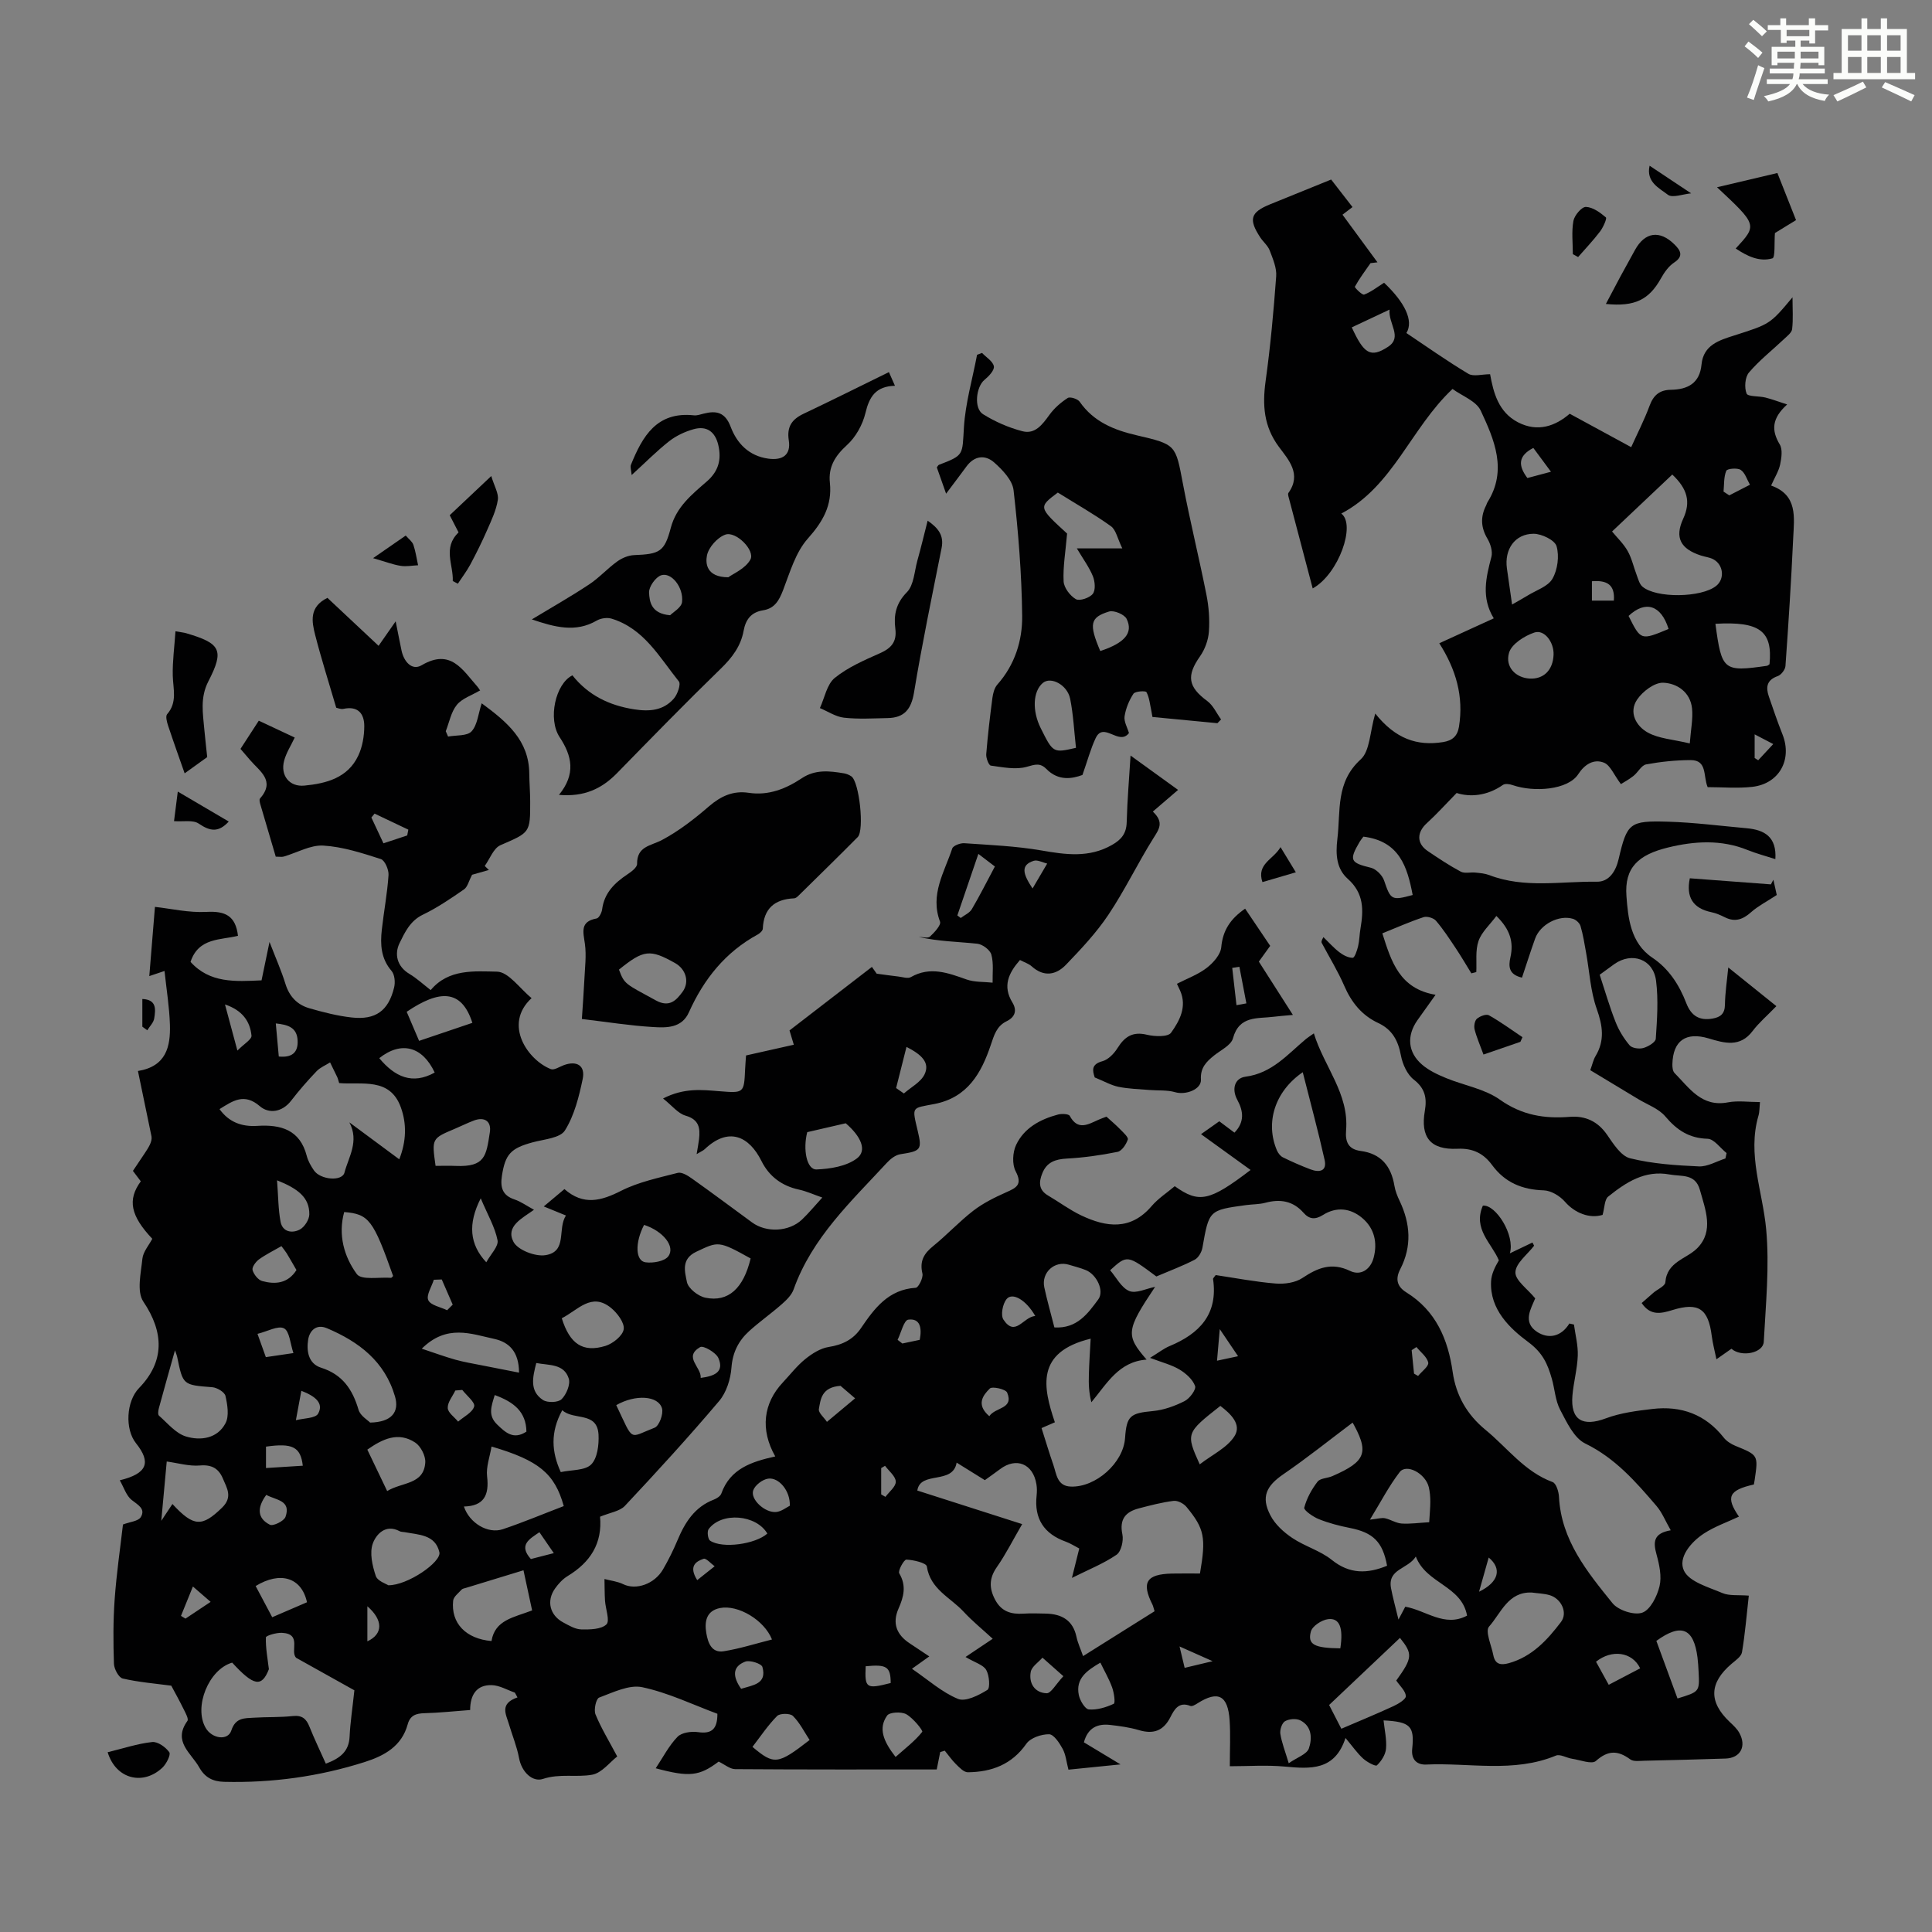 <svg enable-background="new 0 0 400 400" viewBox="0 0 400 400" xmlns="http://www.w3.org/2000/svg"><rect x="0" y="0" width="400" height="400" fill="#808080" stroke="none"/><path d="m361.2 9.6.8-1c.9.7 1.9 1.4 2.9 2.3l-.9 1.1c-1-1-2-1.8-2.8-2.4zm.5 10.6c.9-2.1 1.6-4.3 2.3-6.7.4.2.8.4 1.3.6-.7 2.1-1.5 4.3-2.2 6.6zm.4-15.2.9-.9c1 .8 2 1.6 2.8 2.4l-1 1c-.9-.9-1.8-1.7-2.7-2.5zm12.5-1.2h1.2v1.4h2.7v1.1h-2.7v2.7h-1.2v-.6h-1.8v1.3h4.9v3.8h-1.2v-.5h-3.7c0 .4-.1.9-.1 1.2h5.1v1h-5.2c0 .5-.1.9-.2 1.2h6v1h-5.2c1.1 1.3 2.9 2 5.5 2.2-.4.4-.7.8-.9 1.3-2.9-.5-4.8-1.6-5.7-3.5h-.1c-.8 1.7-2.7 2.9-5.9 3.6-.2-.4-.6-.8-.9-1.1 2.8-.6 4.6-1.4 5.4-2.5h-4.8v-1h5.3c.1-.3.2-.7.2-1.2h-4.9v-1h5c0-.4 0-.8.1-1.2h-3.5v.5h-1.2v-3.8h4.9v-1.3h-1.8v.5h-1.2v-2.7h-2.7v-1h2.6v-1.4h1.2v1.4h4.7v-1.4zm-6.6 8.3h3.6c0-.4 0-.9 0-1.4h-3.6zm1.9-4.6h4.7v-1.3h-4.7zm6.6 3.2h-3.7v1.4h3.7z" fill="#fbfcfa"/><path d="m385.3 3.8h1.3v2.2h2.8v-2.2h1.3v2.2h4.1v9.1h1.7v1.3h-16.9v-1.3h1.7v-9.1h4.1v-2.2zm.4 13.1.7 1.2c-1.8.9-3.8 1.9-6 2.9-.2-.4-.5-.8-.8-1.3 2.3-1 4.3-1.9 6.1-2.8zm-3.1-6.4h2.8v-3.2h-2.8zm0 4.6h2.8v-3.3h-2.8zm4-4.6h2.8v-3.2h-2.8zm0 4.6h2.8v-3.3h-2.8zm3.7 1.9c2.1.9 4.1 1.8 6.1 2.7l-.7 1.3c-2.2-1.1-4.2-2-6.1-2.9zm3.2-9.7h-2.8v3.2h2.8zm-2.8 7.8h2.8v-3.3h-2.8z" fill="#fbfcfa"/><g fill="#010102"><path d="m160.51 301.54c-3.15-5.55-2.48-11.01 1.56-15.31 1.53-1.63 2.92-3.45 4.64-4.84 1.4-1.13 3.13-2.24 4.85-2.51 2.86-.45 5.08-1.53 6.7-3.91 2.79-4.1 5.68-8 11.34-8.35.55-.03 1.58-2.07 1.38-2.94-.62-2.59.31-4.15 2.24-5.71 2.87-2.32 5.39-5.07 8.31-7.32 2.03-1.56 4.41-2.74 6.77-3.79 2.12-.94 3.45-1.57 1.98-4.36-.76-1.44-.63-3.93.1-5.47 1.67-3.52 5-5.3 8.68-6.28.76-.2 2.19-.14 2.42.28 1.68 3.12 3.8 1.76 5.94.81.51-.23 1.04-.41 1.66-.65.95.87 1.96 1.71 2.87 2.65.63.64 1.71 1.62 1.55 2.09-.34 1.01-1.24 2.37-2.12 2.55-3.46.7-6.99 1.2-10.51 1.39-2.38.13-4.14.74-5.06 3.02-.74 1.82-.82 3.46 1.18 4.63 2.3 1.35 4.47 2.98 6.87 4.12 5.19 2.46 10.22 3.15 14.56-1.92 1.36-1.59 3.2-2.78 4.8-4.13 5.03 3.59 7.19 3.13 15.7-3.36-3.26-2.35-6.48-4.68-10.26-7.41 1.82-1.29 2.77-1.96 3.78-2.67 1.12.84 2.09 1.56 3.14 2.35 2.11-2.17 1.88-4.43.6-6.77-1.23-2.26-.55-4.51 1.68-4.81 5.51-.72 8.73-4.64 12.54-7.82.34-.28.72-.52 1.62-1.15 2.12 6.92 7.32 12.48 6.67 20.11-.2 2.41.52 3.9 3.01 4.23 4.25.56 6.32 3.16 7 7.21.18 1.09.61 2.16 1.09 3.16 2.22 4.69 2.55 9.38.12 14.1-1.04 2.01-.72 3.59 1.27 4.82 6.1 3.79 8.61 9.67 9.58 16.47.69 4.85 2.95 8.82 6.77 11.96 4.55 3.72 8.09 8.69 13.93 10.84.73.27 1.26 1.98 1.31 3.06.46 8.97 5.84 15.53 11.08 22.01 1.19 1.48 4.51 2.56 6.18 1.96s3.06-3.4 3.56-5.48c.48-2.03-.04-4.44-.62-6.55-.69-2.52-.73-4.39 2.94-5.02-1.1-1.91-1.79-3.69-2.96-5.05-4.28-5-8.55-9.9-14.75-12.92-2.33-1.14-3.83-4.41-5.19-6.99-1.01-1.92-1.11-4.31-1.73-6.45-.86-2.98-1.83-5.31-4.87-7.56-3.75-2.78-8-6.72-7.7-12.57.07-1.48.77-2.92 1.61-4.35-1.47-3.54-5.42-6.47-3.31-11.32 2.64-.31 6.71 6.1 5.59 9.87 1.79-.85 3.24-1.55 4.68-2.24.11.22.23.44.34.66-1.39 1.83-3.81 3.62-3.87 5.5-.06 1.67 2.49 3.43 4.1 5.4-.82 2.05-2.72 4.92.4 6.95 2.27 1.47 4.92 1.09 6.67-1.74.32.07.64.14.95.21.29 2.15.87 4.31.79 6.45-.1 2.78-.88 5.52-1.11 8.3-.41 5.03 2.13 6.47 6.91 4.68 3.04-1.14 6.4-1.57 9.66-1.95 5.93-.7 10.96 1.1 14.76 5.93.59.75 1.53 1.34 2.43 1.71 4.71 1.93 4.73 1.9 3.98 7.02-.05.33-.12.66-.17.98-5.22 1.17-5.87 2.6-3.09 6.65-2.44 1.15-5.04 2.05-7.27 3.51-2.71 1.78-5.42 5.02-4.1 7.71 1.13 2.3 5.07 3.38 7.93 4.6 1.45.62 3.28.36 5.48.54-.46 4.07-.77 7.92-1.41 11.72-.15.89-1.32 1.68-2.13 2.37-4.67 3.96-4.81 7.9-.4 12.07.73.69 1.51 1.4 1.98 2.26 1.54 2.79.22 5.21-2.86 5.31-5.59.18-11.18.33-16.77.45-1 .02-2.26.22-2.95-.28-2.56-1.88-4.59-1.93-7.12.33-.85.75-3.25-.21-4.93-.46-1.14-.17-2.48-1.02-3.35-.65-8.77 3.63-17.92 1.44-26.88 1.85-1.78.08-3.11-.93-2.87-3.23.5-4.74-.38-5.62-5.93-5.91.21 2 .68 3.97.51 5.87-.11 1.23-.97 2.57-1.89 3.44-.28.26-2.05-.68-2.84-1.4-1.21-1.1-2.17-2.49-3.66-4.27-2.21 6.8-7.26 6.41-12.58 5.92-3.75-.35-7.55-.07-11.37-.07 0-3.55.16-6.54-.04-9.5-.35-5.2-2.4-6.22-6.64-3.53-.45.29-1.13.69-1.5.54-2.39-.95-3.33.77-4.11 2.31-1.45 2.87-3.53 3.6-6.54 2.7-1.92-.57-3.94-.84-5.94-1.07-2.61-.3-4.62.56-5.44 3.6 2.21 1.33 4.47 2.7 7.58 4.57-4.11.41-7.32.74-10.78 1.09-.42-1.59-.54-3.09-1.2-4.31s-1.84-3.01-2.81-3.02c-1.6-.02-3.84.74-4.7 1.96-3.02 4.32-7.2 5.85-12.11 5.91-.82.01-1.74-.96-2.44-1.65-.87-.85-1.57-1.88-2.35-2.82-.31.1-.63.19-.94.29-.23 1.15-.46 2.3-.72 3.6-13.76 0-27.75.03-41.73-.07-1.09-.01-2.18-.97-3.42-1.56-3.98 3-6.04 3.27-13.03 1.38 1.52-2.28 2.73-4.68 4.52-6.52.87-.89 2.88-1.16 4.26-.96 2.87.42 3.99-.69 3.99-3.8-5.07-1.88-10.17-4.36-15.55-5.5-2.73-.58-6.05 1.08-8.94 2.15-.63.23-1.14 2.52-.75 3.47 1.17 2.86 2.81 5.52 4.5 8.72-1.54 1.18-3.2 3.43-5.21 3.78-3.29.59-6.67-.29-10.18.87-2.13.7-4.4-1.4-4.94-4.34-.45-2.4-1.41-4.7-2.11-7.06-.6-2.02-1.96-4.19 1.79-5.48-.18-.33-.36-.66-.54-.99-1.6-.55-3.18-1.51-4.79-1.55-3.09-.09-4.47 1.96-4.47 5.15-3.26.24-6.35.58-9.45.66-1.77.04-2.98.46-3.48 2.3-1.24 4.55-4.85 6.52-8.91 7.81-9.46 3.01-19.16 4.34-29.09 4.1-2.35-.06-3.99-.9-5.16-2.99-1.68-3-5.53-5.34-2.45-9.62.3-.41-.38-1.63-.76-2.4-.88-1.79-1.85-3.53-2.58-4.9-3.4-.45-6.78-.72-10.05-1.48-.83-.19-1.78-1.97-1.82-3.05-.15-4.45-.17-8.92.15-13.36.38-5.33 1.16-10.64 1.72-15.48 1.43-.55 3.17-.67 3.69-1.53 1.04-1.73-.59-2.52-1.89-3.55-1.11-.88-1.6-2.56-2.46-4.07 5.72-1.39 6.53-3.7 3.36-7.67-2.34-2.93-2.02-8.7.62-11.42 5.33-5.49 5.19-11.54.9-17.9-1.41-2.09-.5-5.9-.2-8.88.15-1.44 1.34-2.78 2.05-4.13-4.51-4.78-5.18-8.08-2.38-11.9-.51-.67-1.03-1.37-1.63-2.16.82-1.23 1.62-2.42 2.42-3.61.8-1.21 1.6-2.42 1.43-3.51-.92-4.44-1.84-8.89-2.81-13.56 5.88-.96 6.75-5.08 6.62-9.57-.11-3.65-.71-7.29-1.12-11.14-1.32.44-2.14.72-3.15 1.06.43-5.21.83-10.13 1.17-14.33 3.3.36 7.02 1.24 10.69 1.04 3.77-.2 6.01.72 6.5 4.95-3.55.9-8.17.34-9.82 5.4 3.99 4.43 9.23 4.07 14.7 3.82.51-2.44 1-4.81 1.65-7.95 1.29 3.35 2.46 5.97 3.3 8.69.8 2.6 2.44 4.31 4.92 5.03 2.88.83 5.83 1.59 8.8 1.92 4.95.55 7.61-1.39 8.78-6.22.26-1.06.12-2.66-.53-3.42-2.21-2.56-2.36-5.48-2.02-8.53.42-3.78 1.14-7.53 1.39-11.32.07-1.11-.76-3.04-1.59-3.31-3.88-1.24-7.88-2.55-11.9-2.79-2.67-.16-5.45 1.47-8.19 2.27-.41.12-.88.02-1.67.02-1.05-3.54-2.12-7.15-3.17-10.76-.12-.41-.29-1.04-.09-1.27 3.27-3.72-.11-5.67-2.08-8-.57-.68-1.16-1.35-1.96-2.28 1.19-1.83 2.38-3.67 3.79-5.84 2.54 1.19 5.01 2.35 7.44 3.49-.79 1.68-1.76 3.16-2.19 4.78-.82 3.04 1.06 5.48 4.21 5.17 4.53-.44 8.98-1.6 11.14-6.21.86-1.83 1.23-4.03 1.24-6.07.01-2.57-1.26-4.26-4.3-3.61-.59.13-1.28-.2-1.51-.24-1.52-5.2-3.08-10.07-4.35-15.03-.72-2.81-1.29-5.83 2.53-7.71 3.38 3.17 6.91 6.48 10.59 9.93 1.3-1.87 2.23-3.19 3.54-5.07.48 2.41.83 4.22 1.21 6.03.48 2.3 2.14 4.25 4.17 3.06 6.04-3.55 8.48.99 11.55 4.44.22.25.39.54.57.82.05.08.03.21 0-.06-1.75 1.03-3.74 1.66-4.84 3.01-1.19 1.46-1.56 3.6-2.29 5.45.16.37.32.74.48 1.11 1.67-.32 3.94-.08 4.86-1.08 1.22-1.33 1.38-3.62 2.1-5.81 5.25 3.87 9.8 7.67 9.85 14.57.02 1.9.18 3.8.19 5.7.02 6.62-.06 6.45-6.16 9.11-1.44.63-2.19 2.82-3.25 4.3.29.28.57.55.86.83-1.36.39-2.72.77-3.48.99-.69 1.31-.94 2.52-1.66 3.02-2.75 1.9-5.54 3.81-8.54 5.25-2.64 1.27-3.75 3.7-4.82 5.89-1.08 2.21-.58 4.8 2.05 6.37 1.52.91 2.84 2.14 4.4 3.35 3.7-4.44 9.07-3.9 13.72-3.82 2.4.04 4.75 3.52 7.17 5.48-5.96 5.48-.71 12.87 3.99 14.7.68.26 1.77-.48 2.65-.81 2.7-1.01 4.52.06 3.94 2.85-.77 3.68-1.73 7.55-3.68 10.66-1 1.59-4.32 1.82-6.65 2.45-4.57 1.23-5.7 2.47-6.39 6.92-.37 2.41.07 4.07 2.62 4.92 1.34.45 2.53 1.33 4.02 2.13-2.46 1.77-5.95 3.44-4.24 6.66.9 1.68 4.5 3.07 6.6 2.74 4.64-.72 2.42-5.46 4.26-8.21-1.76-.72-2.97-1.22-4.6-1.88 1.53-1.29 2.86-2.4 4.28-3.59 3.91 3.43 7.57 2.47 11.72.36 3.61-1.83 7.75-2.69 11.73-3.72.83-.22 2.09.56 2.94 1.17 4.2 2.98 8.32 6.06 12.47 9.1 2.95 2.16 7.64 1.94 10.32-.6 1.37-1.3 2.57-2.77 4.21-4.56-1.83-.64-3.31-1.32-4.85-1.65-3.54-.76-6.18-2.76-7.74-5.9-2.57-5.18-6.83-7.15-11.76-2.46-.31.29-.74.46-1.67 1.02.22-1.35.4-2.23.5-3.11.26-2.29.01-4.05-2.8-4.86-1.56-.45-2.78-2.07-4.65-3.55 4.35-2.23 8-1.8 11.61-1.51 5.16.41 5.15.43 5.38-4.58.04-.89.12-1.77.19-2.82 3.29-.74 6.54-1.47 9.89-2.22-.39-1.31-.74-2.45-.89-2.96 5.77-4.45 11.22-8.65 17.06-13.15.36.51.87 1.23.99 1.4 1.86.25 3.17.44 4.49.59.87.1 1.95.48 2.58.12 4-2.28 7.7-.87 11.54.49 1.67.59 3.59.46 5.39.66-.04-1.95.24-3.98-.26-5.81-.27-.97-1.82-2.13-2.89-2.25-4.03-.43-8.1-.47-12.14-1.41.79 0 1.89.33 2.32-.07.92-.85 2.35-2.4 2.08-3.1-2.12-5.61.92-10.25 2.53-15.14.2-.59 1.67-1.15 2.51-1.09 5.32.37 10.68.59 15.91 1.49 5.07.88 9.9 1.58 14.65-1.13 1.92-1.09 2.99-2.35 3.05-4.7.12-4.66.53-9.32.8-13.81 3.34 2.41 6.5 4.69 9.84 7.11-1.68 1.45-3.35 2.87-5.23 4.49 2.39 2.24 1.27 3.67.12 5.51-3.26 5.2-5.92 10.78-9.33 15.87-2.5 3.74-5.65 7.08-8.78 10.34-2.04 2.12-4.58 2.58-7.09.32-.64-.57-1.55-.85-2.43-1.31-2.36 2.7-3.64 5.4-1.56 8.8.99 1.62.57 3.01-1.19 3.87-2.1 1.03-2.59 2.86-3.31 4.98-1.93 5.71-4.74 10.8-11.6 12.15-4.81.94-4.73.39-3.49 5.65.91 3.84.63 4.11-3.61 4.76-1 .15-2.04.96-2.77 1.75-7.41 8.02-15.52 15.53-19.33 26.24-.42 1.17-1.47 2.2-2.45 3.06-2.18 1.92-4.57 3.6-6.73 5.55-2.21 2-3.45 4.4-3.69 7.58-.18 2.39-1.04 5.14-2.56 6.93-6.28 7.42-12.85 14.6-19.5 21.69-1.06 1.13-3.06 1.38-5.25 2.29.32-.49.08-.3.1-.12.53 5.63-2.03 9.53-6.71 12.37-1.02.62-1.91 1.59-2.61 2.58-1.82 2.57-1.08 5.54 1.72 7.03 1.17.62 2.45 1.4 3.7 1.43 1.79.04 4.12.01 5.22-1.03.77-.73-.18-3.22-.29-4.92-.09-1.49-.08-2.98-.11-4.48 1.3.34 2.69.49 3.88 1.07 2.63 1.28 6.46.01 8.25-3.08 1.12-1.93 2.12-3.95 2.98-6 1.55-3.71 3.56-6.92 7.55-8.44.59-.23 1.33-.7 1.53-1.24 1.83-5.16 6.26-6.6 11.17-7.69zm65.3-24.38c-11.43 2.77-9.87 10.04-7.41 17.31-1.47.64-2.44 1.06-2.76 1.2.87 2.73 1.6 5.18 2.44 7.6.66 1.91.76 4.39 3.59 4.51 5.2.21 10.92-4.92 11.26-10.04.32-4.63 1.08-5.16 5.8-5.6 2.23-.21 4.51-1.04 6.53-2.06 1.05-.53 2.43-2.39 2.17-3.12-.49-1.36-1.89-2.61-3.22-3.41-1.64-.98-3.58-1.46-6.11-2.42 1.81-1.1 2.85-1.94 4.03-2.43 6.22-2.58 10.09-6.61 9.02-13.9-.02-.16.23-.36.55-.81 4.03.6 8.2 1.41 12.4 1.75 1.83.15 4.07-.16 5.54-1.14 3.18-2.12 6.05-3.31 9.88-1.47 2.22 1.07 4.23-.31 4.87-2.71.84-3.13.18-6.11-2.36-8.25-2.43-2.05-5.34-2.37-8.09-.64-1.66 1.04-2.87.92-4.07-.45-2.18-2.46-4.83-2.88-7.89-2.06-1.28.34-2.66.3-3.99.48-7.71 1.05-7.67 1.06-9.04 8.82-.16.92-.83 2.09-1.6 2.49-2.46 1.28-5.09 2.25-7.94 3.47-6.02-4.49-6.04-4.5-9.57-1.29 1.28 1.48 2.32 3.62 3.96 4.3 1.41.58 3.51-.5 5.35-.86-6.01 8.99-6.14 10.01-1.76 15.06-5.75.42-8.17 4.9-11.43 8.83-.53-2.02-.58-3.87-.52-5.71.06-2.42.23-4.85.37-7.45zm-2.36 43.44c-1.02-.53-1.86-1.08-2.78-1.41-4.52-1.62-6.58-4.75-6.05-9.55.08-.77.09-1.58-.04-2.34-.69-4.25-4.17-5.67-7.54-3.12-1.05.79-2.13 1.54-3.14 2.27-2.01-1.25-3.8-2.36-5.84-3.63-.77 4.65-7.52 1.63-8.14 5.78 7.47 2.39 14.46 4.63 21.71 6.95-1.94 3.33-3.39 6.24-5.23 8.88-1.61 2.3-1.65 4.34-.38 6.76 1.31 2.48 3.32 3.06 5.85 2.9 1.56-.1 3.13-.05 4.69-.01 3.24.08 5.57 1.35 6.31 4.8.27 1.28.85 2.5 1.37 4 5.12-3.21 9.99-6.27 14.8-9.29-.23-.74-.29-1.07-.43-1.36-2.33-4.61-1.27-6.32 4.02-6.44 1.97-.04 3.94-.01 5.81-.01 1.28-7.45.94-9.27-2.8-13.8-.58-.7-1.81-1.34-2.65-1.24-2.43.3-4.82.93-7.19 1.55-2.77.72-4.08 2.25-3.42 5.41.27 1.31-.26 3.55-1.22 4.2-2.69 1.84-5.8 3.07-9.23 4.79.58-2.28 1-3.99 1.52-6.09zm-155.99 44.55c2.95-1.11 4.78-2.51 4.92-5.6.14-2.95.6-5.9.99-9.59-3.62-2.02-7.83-4.37-12.04-6.72-1.38-1.32 1.29-4.97-2.95-5.18-1.15-.06-3.32.58-3.33.95-.07 2.19.36 4.39.62 6.58-1.48 3.78-3.11 3.54-7.6-1.36-4.85 1.39-8.01 9.16-5.49 13.51 1.3 2.25 4.6 2.72 5.31.55.88-2.72 2.75-2.54 4.69-2.66 2.68-.17 5.37-.05 8.03-.34 1.93-.21 2.82.56 3.47 2.23.99 2.47 2.15 4.88 3.38 7.63zm15.2-125.13c1.47-3.7 1.58-7.35.31-10.81-2.28-6.21-8.09-4.57-12.75-4.97-.2-.63-.26-.95-.4-1.24-.48-1.02-.99-2.03-1.48-3.04-.94.6-2.05 1.04-2.8 1.83-1.85 1.94-3.62 3.96-5.25 6.08-1.88 2.45-4.64 2.76-6.49 1.16-3.24-2.79-5.56-1.13-8.35.6 1.96 2.73 4.63 3.68 7.84 3.47 4.85-.31 8.82.79 10.22 6.22.27 1.06.86 2.08 1.48 2.99 1.33 1.96 5.83 2.36 6.33.46.83-3.19 3.1-6.47 1.01-10.4 3.34 2.47 6.67 4.93 10.33 7.65zm122.87 99.27c-2.16-1.99-4.24-3.67-6.04-5.62-2.71-2.93-6.89-4.62-7.6-9.36-.11-.72-2.74-1.35-4.23-1.41-.5-.02-1.79 2.32-1.48 2.84 1.53 2.58.92 4.88-.15 7.3-1.34 3.04-.4 5.41 2.3 7.19 1.33.88 2.65 1.77 4.07 2.71-1.3.93-2.33 1.66-3.59 2.56 3.38 2.31 6.21 4.88 9.54 6.24 1.57.64 4.28-.75 6.08-1.86.6-.37.41-3-.24-4.13-.61-1.07-2.3-1.51-4.29-2.69 1.89-1.28 3.55-2.39 5.63-3.77zm81.65-15.12c-.91-4.96-2.89-6.88-7.73-7.83-2.18-.43-4.37-1-6.43-1.83-1.19-.48-3.12-1.84-2.99-2.36.5-1.92 1.53-3.79 2.75-5.38.57-.74 2.06-.71 3.08-1.16 7.1-3.1 7.71-4.96 3.88-11.62-.05-.08-.16-.13.51.39-4.98 3.74-9.63 7.48-14.55 10.85-3.5 2.4-4.67 4.68-2.68 8.5.96 1.86 2.74 3.49 4.52 4.68 2.58 1.74 5.78 2.62 8.18 4.54 3.73 3.01 7.42 2.88 11.46 1.22zm-170.46-12.35c-1.88-6.77-5.19-9.46-14.95-12.33-.35 2.1-1.16 4.22-.92 6.21.45 3.86-.65 6.11-4.8 6.21 1.12 3.4 4.95 5.73 8.04 4.7 4.21-1.41 8.31-3.14 12.63-4.79zm-40.09-17.29c4.51-.09 6.08-2.23 5.15-5.41-2.12-7.27-7.47-11.32-14.07-14.12-2.31-.98-3.62.61-3.9 2.31-.37 2.29-.04 5 2.67 5.86 4.43 1.4 6.51 4.49 7.75 8.71.37 1.25 1.92 2.15 2.4 2.65zm240.53 35.19c-4.94-.22-6.4 4.28-8.87 7.05-.85.96.5 3.9.89 5.93.37 1.89 1.51 2.11 3.22 1.64 4.8-1.35 7.96-4.81 10.78-8.52 1.48-1.94.04-4.89-2.38-5.57-1.16-.33-2.4-.36-3.64-.53zm-206.99 3.7c-.62-2.87-1.19-5.52-1.79-8.31-4.23 1.29-8.07 2.47-11.9 3.64-.32.1-.72.15-.92.37-.64.72-1.65 1.46-1.74 2.28-.49 4.66 2.62 7.9 7.94 8.36.71-4.39 4.61-4.88 8.41-6.34zm167.54 24.5c3.72-1.6 7.31-3.07 10.83-4.7 1.01-.47 2.57-1.43 2.53-2.07-.08-1.08-1.23-2.09-1.99-3.21 3.38-4.69 3.44-5.51.77-8.83-4.83 4.57-9.68 9.16-14.67 13.89.7 1.37 1.46 2.84 2.53 4.92zm-241.48-78.36c-1.26 4.5-2.32 8.22-3.33 11.96-.14.5-.25 1.34.01 1.57 1.78 1.56 3.46 3.66 5.57 4.31 3.03.93 6.54.45 8.21-2.74.79-1.5.4-3.83-.01-5.65-.18-.79-1.73-1.72-2.72-1.8-6.07-.48-6.08-.4-7.28-6.29-.03-.21-.13-.41-.45-1.36zm233.49-57.57c-5.89 4.05-7.75 10.55-5.35 16.18.24.56.71 1.18 1.23 1.44 1.87.92 3.79 1.76 5.74 2.5 1.78.67 3.43.42 2.91-1.95-1.32-5.91-2.91-11.76-4.53-18.17zm-234.02 89.4c4.43 4.8 6.16 4.74 10.26.77 2.27-2.21 1.03-4.02.2-6.01-.86-2.06-2.25-2.95-4.74-2.74-2.28.2-4.63-.52-6.9-.82-.34 3.72-.74 8.04-1.13 12.28.65-.97 1.43-2.15 2.31-3.48zm44.69 16.82c3.97.06 11.04-4.82 10.58-6.84-.85-3.69-4.32-3.6-7.23-4.16-.33-.06-.7-.03-.98-.18-2.95-1.59-4.9.68-5.57 2.52-.71 1.95-.1 4.61.61 6.73.36 1.07 2.19 1.65 2.59 1.93zm75.02-67.66c-6.71-3.74-6.7-3.53-11.25-1.39-3.23 1.52-2.34 4.22-1.94 6.27.26 1.32 2.34 2.95 3.84 3.25 4.75.97 7.87-1.96 9.35-8.13zm137.72 61.71c-1.63 2.65-5.89 2.51-5.13 6.57.38 2.01.94 3.98 1.54 6.48.65-1.22 1.04-1.96 1.41-2.66 4.33.77 8.13 4.33 12.79 1.85-1.13-6.25-8.46-6.58-10.61-12.24zm-74.83-47.43c4.7.28 6.94-2.9 9.07-5.78 1.34-1.8-.34-5.19-2.56-6.09-1.13-.46-2.33-.75-3.5-1.11-2.95-.91-5.75 1.6-5.1 4.68.58 2.71 1.35 5.38 2.09 8.3zm-110.84 9.36c-.01-4.42-2.14-6.34-5.15-6.99-4.77-1.03-9.8-3.11-14.99 2.03 2.77.92 4.86 1.69 7 2.29 1.8.5 3.67.8 5.5 1.17 2.47.49 4.94.97 7.64 1.5zm-36.2-33.25c-1.3 4.73-.03 9.23 2.62 12.85.95 1.3 4.64.59 7.08.77.13.01.29-.25.43-.38-4.12-11.63-5.01-12.82-10.13-13.24zm45.15 41.03c-2.51 4.57-2.21 8.65-.31 12.81 2.28-.49 5.02-.3 6.3-1.58 1.29-1.29 1.62-4.07 1.52-6.15-.26-4.89-5.12-2.9-7.51-5.08zm179.49 23.19c.09-1.62.23-2.94.23-4.26 0-1-.08-2.02-.31-2.99-.68-2.85-4.63-4.96-6.04-3.12-2.24 2.92-3.95 6.25-6.15 9.84 1.65-.18 2.43-.44 3.12-.29 1.17.25 2.27 1.01 3.44 1.09 1.75.12 3.54-.15 5.71-.27zm-215.74-6.45c3.07-1.89 7.6-1.29 7.89-5.94.08-1.35-.94-3.35-2.08-4.1-3.49-2.3-6.73-.78-9.92 1.46 1.33 2.78 2.62 5.47 4.11 8.58zm36.15-35.78c1.66 5.33 4.36 7.15 9.03 5.73 1.55-.47 3.59-2.11 3.79-3.45s-1.32-3.36-2.62-4.42c-4.06-3.31-6.84.45-10.2 2.14zm43.52 66.51c-1.59-4.02-7.03-7.26-10.77-6.51-2.86.58-3.22 2.83-2.83 5.16.33 1.97 1.06 4.21 3.65 3.78 3.36-.55 6.62-1.59 9.95-2.43zm7.3-105.04c-.92 3.55-.13 7.8 1.93 7.72 2.85-.11 6.18-.65 8.35-2.28 2.2-1.66.8-4.61-2.31-7.28-2.95.68-5.34 1.23-7.97 1.84zm-76.95 6.98c1.51 0 2.84-.05 4.17.01 6.15.26 6.31-2.12 7.07-6.98.35-2.27-1.12-3.24-3.3-2.42-1.35.51-2.64 1.16-3.97 1.72-4.77 2.01-4.77 2.01-3.97 7.67zm252.75 98.35c1.45 3.94 2.92 7.94 4.38 11.92 4.57-1.4 4.57-1.4 4.37-5.48-.05-1-.11-2.01-.23-3-.78-6.07-3.36-7.18-8.52-3.44zm-245.13-127.96c-2.26-7.04-6.84-6.86-13.6-2.29.8 1.88 1.62 3.8 2.57 6.02 3.71-1.25 7.24-2.45 11.03-3.73zm69.82 148.48c-1.1-1.67-2.03-3.57-3.45-4.98-.58-.58-2.71-.57-3.28.01-1.91 1.93-3.44 4.24-5.1 6.39 4.49 3.78 5.24 3.69 11.83-1.42zm80.77-57.07c2.62-2.03 5.69-3.44 7.2-5.84 1.54-2.43-.81-4.66-2.93-6.26-7.11 5.58-7.16 5.7-4.27 12.1zm-120.8-12.26c3.7 7.76 2.49 6.78 7.94 4.67.94-.36 1.86-2.85 1.53-4-.77-2.67-5.54-2.93-9.47-.67zm-64.03 40.81c-1.12-5.14-5.52-6.48-10.63-3.36 1.12 2.11 2.25 4.24 3.43 6.46 2.53-1.09 4.77-2.05 7.2-3.1zm121.86 32.03c2.03-1.8 4.02-3.31 5.52-5.2.2-.25-1.88-2.86-3.31-3.65-1.02-.56-3.45-.44-3.96.28-1.84 2.61-.84 5.24 1.75 8.57zm-26.55-46.25c-2.3-3.93-9.45-4.54-12.15-.93-.37.49-.16 2.1.3 2.4 2.54 1.7 9.38.73 11.85-1.47zm68.95 26.72c-2.73 1.61-5.18 3.25-4.46 6.73.24 1.13 1.28 2.89 2.08 2.96 1.7.14 3.57-.43 5.15-1.17.36-.17.06-2.29-.33-3.37-.63-1.75-1.58-3.37-2.44-5.15zm-170.46-99.86c.26 3.35.24 6.02.73 8.59.41 2.13 2.4 2.43 3.97 1.61.98-.51 1.97-2.06 1.98-3.15.04-3.49-2.34-5.32-6.68-7.05zm21.16-25.29c3.24 3.89 6.87 5.55 11.48 2.98-2.53-5.4-6.9-6.6-11.48-2.98zm32.51 63.12c-.75 2.94-1.44 5.79 1.38 7.65.92.61 3.15.54 3.86-.16.99-.98 1.86-3.06 1.49-4.26-.97-3.11-4.07-2.73-6.73-3.23zm-52.76-24.2c-1.63.94-3.24 1.72-4.66 2.75-.67.49-1.48 1.61-1.32 2.2.25.9 1.15 2.05 2 2.28 2.7.73 5.31.52 7.09-2.28-.68-1.17-1.34-2.34-2.03-3.48-.29-.45-.64-.87-1.08-1.47zm41.26-9.9c-2.7 5.29-2.32 9.54 1.15 13.24.93-1.7 2.58-3.31 2.33-4.56-.54-2.73-2.04-5.27-3.48-8.68zm167.29 116.96c1.72-1.2 3.75-1.86 4.17-3.07.69-2 .66-4.59-1.78-5.81-.85-.43-2.33-.3-3.16.18-.64.37-1.09 1.77-.97 2.6.28 1.82.98 3.57 1.74 6.1zm-133.47-111.46c-1.93 3.71-1.8 7.48.32 7.75 1.54.2 3.9-.2 4.69-1.24 1.52-2.02-1.08-5.24-5.01-6.51zm-30.92 35.23c-.7 2.32-1.46 4.19.48 6.08 1.76 1.71 3.42 3.24 6.08 1.49-.07-4.1-2.58-6.12-6.56-7.57zm61.09 22.92c.13-3.08-2.28-5.94-4.5-5.61-1.16.17-2.69 1.34-3.07 2.41-.66 1.84 2.4 4.7 4.73 4.49 1.09-.09 2.13-.94 2.84-1.29zm10.5-24.83c-3.96.29-4.12 2.81-4.48 4.81-.14.75 1.08 1.76 1.67 2.65 1.94-1.62 3.89-3.25 5.83-4.87-1.14-.99-2.29-1.98-3.02-2.59zm28.54-110.13c-1.53 4.5-2.94 8.62-4.35 12.74.23.18.47.35.7.53.78-.6 1.83-1.04 2.3-1.83 1.65-2.8 3.1-5.71 4.77-8.83-.64-.49-1.85-1.41-3.42-2.61zm-17.03 48.48c.54.37 1.07.75 1.61 1.12 1.48-1.31 3.52-2.34 4.29-3.98 1.14-2.42-.64-4.08-3.75-5.66-.79 3.08-1.47 5.8-2.15 8.52zm154.05 120.14c-1.66-3.44-5.9-3.97-9.14-1.37.84 1.52 1.69 3.06 2.63 4.78 2.23-1.17 4.27-2.24 6.51-3.41zm-62.08-4.14c.65-4.25-.15-6.34-2.53-6.04-1.33.16-3.27 1.43-3.57 2.57-.72 2.69.71 3.41 6.1 3.47zm-216.75-61.13c-.66-1.93-.8-4.53-1.95-5.12-1.23-.63-3.43.64-5.49 1.14.74 2.07 1.21 3.38 1.73 4.82 1.78-.25 3.3-.48 5.71-.84zm159.41 66.9c-1.8-1.6-3.07-2.72-4.33-3.84-.84.97-2.21 1.84-2.42 2.92-.45 2.37.81 4.36 3.28 4.45.91.03 1.9-1.86 3.47-3.53zm-165.09-47.53v4.43c2.67-.17 5.14-.33 7.62-.48-.45-3.91-2.15-4.73-7.62-3.95zm159.27-27.05c-1.93-3.37-4.74-4.95-5.94-3.5-.81.99-1.26 3.33-.65 4.25 2.47 3.72 4.1-.58 6.59-.75zm-118.63 15.31c-.48.04-.96.08-1.44.12-.57 1.21-1.62 2.43-1.57 3.62.04.97 1.38 1.88 2.15 2.82 1.18-1.03 2.97-1.88 3.32-3.14.24-.85-1.57-2.26-2.46-3.42zm49.36-2.49c2.72-.35 4.96-1.16 3.66-4.12-.51-1.15-3.12-2.64-3.77-2.26-3.54 2.07.29 4.14.11 6.38zm-89.94 24.22c-1.96 2.67-1.86 4.87.75 6.18.68.34 2.92-.76 3.23-1.63 1.21-3.45-1.97-3.45-3.98-4.55zm-5.98-91.99c1.34-1.36 3-2.32 2.92-3.1-.3-2.94-1.86-5.23-5.49-6.45.87 3.25 1.6 5.96 2.57 9.55zm104.29 132.14c2.45-.77 5.39-.99 4.41-4.52-.19-.69-2.59-1.47-3.55-1.11-2.81 1.07-2.55 3.21-.86 5.63zm-95.72-130.91c2.62.26 4.02-.72 3.9-3.31-.13-2.74-2.04-3.28-4.52-3.54.22 2.46.42 4.64.62 6.85zm147.11 74.47c1.21-1.89 5.13-1.45 3.69-4.89-.3-.72-3.1-1.34-3.59-.84-1.42 1.39-2.9 3.34-.1 5.73zm-142.44-5.26c-.4 2.16-.76 4.13-1.13 6.09 1.6-.42 4.07-.37 4.61-1.37 1.19-2.14-.56-3.6-3.48-4.72zm17-113.35c1.88-.62 3.4-1.13 4.92-1.63.08-.4.15-.8.23-1.2-2.33-1.11-4.66-2.22-6.99-3.32-.22.27-.44.54-.66.81.78 1.65 1.55 3.31 2.5 5.34zm12.07 90.3c-.55.02-1.09.04-1.64.06-.45 1.44-1.61 3.2-1.15 4.22.48 1.07 2.54 1.42 3.9 2.09.39-.39.77-.78 1.16-1.16-.75-1.74-1.51-3.48-2.27-5.21zm20.22 52.33c-2.12 1.44-4.36 2.65-1.77 5.55 1.46-.37 2.92-.75 4.75-1.22-1.12-1.63-2.04-2.97-2.98-4.33zm67.55 27.75c-.21 4.56.1 4.77 5.18 3.47-.02-3.37-.81-3.9-5.18-3.47zm-139.29-16.51c-.97 2.4-1.72 4.24-2.47 6.08l.93.57c1.67-1.11 3.34-2.22 5.21-3.47-1.16-1-1.99-1.72-3.67-3.18zm173.84-144.52c1.25-2.13 2.14-3.64 3.03-5.16-.94-.21-2-.82-2.79-.57-2.79.89-2.23 2.74-.24 5.73zm-27.94 93.45c.33.25.65.51.98.76 1.25-.26 2.49-.53 3.6-.76.48-2.44.11-4.51-2.37-4.18-.91.12-1.49 2.71-2.21 4.18zm-109.78 62.42c3.29-1.52 3.27-4.42 0-7.26zm230.16-10.27c4.12-2 4.77-4.78 2-7.08-.65 2.28-1.23 4.34-2 7.08zm-161.87-2.4c1.25-1 2.43-1.93 3.61-2.87-.78-.56-1.77-1.73-2.29-1.55-1.56.53-3.16 1.5-1.32 4.42zm148.91-48.26c-.33.22-.66.44-.99.65.16 1.62.33 3.23.49 4.85.28.16.56.33.84.49.75-.93 2.24-2.01 2.1-2.76-.24-1.18-1.57-2.16-2.44-3.23zm-110.02 24.59c-.27.16-.53.31-.8.47v5.45c.29.17.58.34.88.51.77-1.05 2.18-2.13 2.14-3.16-.04-1.12-1.42-2.18-2.22-3.27zm67.82 40.45c-2.67-1.19-4.5-2-6.85-3.05.45 1.87.74 3.09 1.06 4.43 1.72-.41 3.2-.76 5.79-1.38zm.91-62.21c1.62-.35 2.82-.6 4.36-.93-1.31-1.94-2.31-3.42-3.79-5.61-.23 2.64-.37 4.28-.57 6.54z"/><path d="m297.99 133.18c3.48-1.59 7.21-3.3 11.28-5.16-2.64-4.29-1.61-8.47-.49-12.73.29-1.11-.18-2.67-.8-3.72-1.4-2.35-1.5-4.58-.28-6.96.1-.2.14-.43.26-.62 4.18-6.64 1.41-12.97-1.39-18.97-.93-2-3.88-3.05-5.84-4.49-8.63 8.1-12.3 20.16-23.03 25.8 3.06 2.25-.53 12.52-5.92 15.5-1.7-6.43-3.37-12.77-5.04-19.12-.05-.21-.09-.51.01-.65 2.79-3.89.03-6.86-1.98-9.56-3.13-4.22-3.42-8.64-2.74-13.59 1-7.2 1.66-14.45 2.19-21.7.13-1.75-.69-3.63-1.34-5.35-.38-1-1.34-1.77-1.96-2.71-2.46-3.76-2.03-5.19 2.04-6.85 4.13-1.69 8.27-3.36 12.64-5.13 1.46 1.88 2.88 3.71 4.42 5.7-.89.68-1.66 1.28-2.07 1.58 2.4 3.27 4.82 6.56 7.24 9.86-.48.06-.96.11-1.44.17-1.12 1.61-2.3 3.18-3.24 4.88-.09.16 1.51 1.78 1.92 1.63 1.43-.53 2.68-1.54 4.13-2.45 4.29 4.06 6.17 7.88 4.62 10.41 4.25 2.84 8.44 5.82 12.83 8.44 1.06.63 2.83.09 4.5.09.68 3.75 1.69 7.83 5.77 9.95 4.11 2.13 7.78.76 10.71-1.77 4.32 2.35 8.36 4.55 12.73 6.92 1.23-2.73 2.7-5.59 3.81-8.58.81-2.2 2.09-3.27 4.41-3.3 3.47-.05 5.97-1.34 6.34-5.22.38-4.06 3.69-5.04 6.73-6.01 7.4-2.37 7.42-2.29 12.11-7.92 0 2.45.16 4.54-.08 6.59-.09.76-1.07 1.47-1.73 2.11-2.42 2.29-5.07 4.36-7.21 6.88-.82.97-.98 3.11-.49 4.35.27.67 2.53.49 3.87.82 1.36.34 2.68.84 4.53 1.44-3.18 2.88-3.3 5.34-1.53 8.28.62 1.04.36 2.8.08 4.14-.29 1.38-1.11 2.65-1.87 4.37 5.56 1.95 4.77 6.63 4.57 10.92-.41 8.82-.97 17.63-1.6 26.44-.05.75-.89 1.84-1.6 2.09-2.29.8-2.5 2.3-1.84 4.22.9 2.63 1.8 5.27 2.83 7.86 2.06 5.21-.68 10.22-6.27 10.85-3.07.34-6.21.06-9.23.06-.96-2.3-.03-5.61-3.53-5.6-3.07.01-6.18.33-9.2.89-.99.18-1.69 1.65-2.63 2.39-.96.76-2.06 1.35-2.6 1.69-1.47-1.96-2.19-3.9-3.49-4.43-2.12-.86-4.04.36-5.33 2.36-2.13 3.3-9.19 3.8-13.59 2.28-.62-.22-1.57-.36-2.02-.04-3.3 2.31-6.84 2.55-9.58 1.67-2.34 2.39-4.15 4.41-6.15 6.23-2.11 1.91-2.17 4.21.17 5.79 2.22 1.5 4.46 3 6.83 4.26.82.44 2.03.09 3.06.2.96.1 1.96.18 2.85.52 7.28 2.8 14.84 1.26 22.27 1.37 2.49.04 3.91-2.09 4.51-4.69 1.74-7.48 2.26-7.97 10.17-7.74 5.46.16 10.91.87 16.36 1.36 3.62.33 6.22 1.74 5.92 6.39-1.93-.62-3.9-1.14-5.77-1.89-5.44-2.2-10.98-1.85-16.47-.51-6.06 1.49-9.05 4.09-8.59 10.09.33 4.34.79 9.65 5.35 12.71 3.44 2.3 5.59 5.66 7.04 9.43 1.02 2.64 2.73 3.66 5.46 3.18 1.61-.29 2.51-.98 2.54-2.85.04-2.56.44-5.12.69-7.73 3.51 2.82 6.92 5.57 9.96 8.01-1.92 1.99-3.61 3.42-4.91 5.14-2.62 3.47-5.85 2.52-9.12 1.54-4.7-1.4-7.38.46-7.5 5.32-.02.62.06 1.46.45 1.85 3.07 3.1 5.59 7.12 11.06 6.07 2.04-.39 4.22-.06 6.62-.06-.11 1.12-.07 2.01-.31 2.82-2.34 8.04.86 15.64 1.59 23.45.72 7.71-.08 15.58-.49 23.36-.12 2.33-4.59 3.26-6.7 1.45-.85.6-1.75 1.22-3.1 2.17-.36-1.74-.77-3.27-.97-4.82-.71-5.63-2.72-7.04-8.13-5.37-2.38.74-4.57 1.23-6.38-1.45.81-.71 1.61-1.43 2.43-2.13.85-.73 2.41-1.38 2.47-2.15.33-4.33 4.39-4.81 6.65-7.12 3.44-3.53 1.65-7.92.5-12.04-.96-3.41-3.81-2.72-6.23-3.17-5.17-.97-9.07 1.63-12.75 4.57-.77.62-.73 2.26-1.16 3.79-2.68.82-5.73-.35-7.8-2.73-1.04-1.19-2.87-2.3-4.38-2.35-4.47-.14-8.03-1.61-10.7-5.24-1.76-2.39-3.96-3.52-7.16-3.37-5.61.26-7.71-2.38-6.76-7.86.45-2.61.07-4.63-2.28-6.45-1.38-1.07-2.33-3.19-2.67-4.98-.57-3.08-1.78-5.38-4.69-6.74-3.39-1.58-5.55-4.25-7.04-7.69-1.33-3.07-3.1-5.94-4.67-8.9-.09-.18-.11-.4.35-1.2 1.09 1.05 2.1 2.21 3.29 3.12.79.61 1.85 1.17 2.78 1.16.39 0 .9-1.51 1.11-2.39.28-1.19.28-2.44.49-3.65.65-3.83.75-7.3-2.63-10.31-2.29-2.04-2.56-4.9-2.15-8.27.7-5.82-.4-11.7 4.83-16.46 1.92-1.74 1.88-5.63 3.01-9.49 4.19 5.25 8.67 6.77 14.04 5.91 1.92-.31 2.96-1.21 3.29-3.15 1.02-6.31-.62-11.9-4.07-17.31zm-.77 72.78c-1.43 2.01-2.61 3.64-3.76 5.27-2.26 3.22-2.01 6.67 1.01 9.23 1.41 1.2 3.19 2.03 4.92 2.74 3.71 1.53 7.97 2.22 11.14 4.47 4.56 3.23 9.22 3.98 14.48 3.56 3.18-.25 5.77.9 7.71 3.7 1.3 1.88 2.88 4.41 4.77 4.88 4.61 1.14 9.47 1.47 14.24 1.68 1.81.08 3.67-1.06 5.5-1.64.08-.37.16-.74.24-1.12-1.31-1.04-2.59-2.92-3.93-2.96-3.85-.11-6.36-1.8-8.75-4.62-1.37-1.62-3.7-2.44-5.61-3.59-3.31-2.01-6.62-4-9.93-5.99.45-1.24.63-2.15 1.08-2.9 1.95-3.24 1.5-6.28.26-9.78-1.31-3.68-1.5-7.76-2.21-11.66-.33-1.85-.62-3.71-1.15-5.5-.18-.62-.94-1.31-1.57-1.5-2.92-.88-6.79 1.17-7.83 4.1-.96 2.67-1.81 5.38-2.72 8.08-2.76-.64-2.82-2.31-2.39-4.23.68-3.06-.01-5.71-2.91-8.54-1.36 1.83-3.06 3.33-3.7 5.19-.68 1.96-.35 4.27-.46 6.43-.34.09-.68.17-1.02.26-1.08-1.75-2.12-3.53-3.26-5.24-1.29-1.93-2.56-3.89-4.07-5.65-.5-.58-1.85-.98-2.57-.74-2.84.94-5.58 2.16-8.53 3.35 1.86 5.89 3.58 11.47 11.02 12.72zm36.54-95.92c1.06 1.29 2.39 2.54 3.24 4.06.86 1.53 1.23 3.33 1.87 4.99.31.82.55 1.81 1.15 2.34 2.84 2.48 12.24 2.33 15.3-.13 1.8-1.44 1.52-4.38-.6-5.51-.77-.41-1.71-.49-2.55-.77-4.21-1.37-5.5-3.68-3.68-7.63 1.62-3.52.85-6.2-2.26-9.14-4.17 3.95-8.33 7.88-12.47 11.79zm-2.56 91.77c1.14 3.47 2.06 6.69 3.29 9.79.68 1.74 1.71 3.41 2.91 4.83.5.59 1.98.79 2.83.55 1-.28 2.53-1.19 2.58-1.91.27-3.99.56-8.06.06-12.01-.57-4.49-4.98-6.04-8.65-3.45-1 .71-1.97 1.44-3.02 2.2zm-18.14-76.65c1.33-.77 2.28-1.28 3.2-1.85 1.79-1.11 4.23-1.87 5.16-3.49 1.07-1.86 1.44-4.69.85-6.73-.36-1.26-3.08-2.58-4.75-2.58-3.88.01-6.08 3.23-5.53 7.17.33 2.31.66 4.62 1.07 7.48zm36.79 28.76c.22-2.91.69-5.11.47-7.24-.35-3.4-3.13-5.22-5.96-5.33-1.8-.07-4.25 1.78-5.39 3.46-1.83 2.67-.22 5.52 2.16 6.84 2.31 1.29 5.26 1.43 8.72 2.27zm5.31-24.77c1.3 9.7 1.66 9.99 10.66 8.7.19-.03.36-.21.54-.33.67-6.85-2-8.9-11.2-8.37zm-72.88 44.07c-.27.36-.56.7-.78 1.07-2.25 3.84-1.93 4.33 2.33 5.37 1.09.27 2.36 1.55 2.73 2.64 1.37 4.01 1.52 4.2 5.92 3-1.11-5.8-2.72-11.16-10.2-12.08zm39.37-37.67c.1-2.59-1.91-5.29-3.98-4.59-2.05.69-4.69 2.37-5.23 4.16-.89 2.99 1.41 5.21 4.25 5.37 2.91.16 4.84-1.76 4.96-4.94zm-41.78-67.77c2.5 5.45 3.88 6.4 7.51 4.02 3.07-2.02.03-4.75.31-7.7-3.07 1.44-5.45 2.56-7.82 3.68zm65.59 62.44c-1.54-4.97-4.8-5.97-8.28-2.7 2.54 5.09 2.54 5.09 8.28 2.7zm11.38-28.44c.4.26.8.52 1.19.78 1.43-.73 2.85-1.47 4.28-2.2-.61-1.06-1-2.46-1.91-3.07-.7-.47-2.81-.27-2.99.18-.54 1.29-.43 2.85-.57 4.31zm-39.38-9.04c-3.18 1.64-3.17 3.65-1.23 6.23 1.49-.4 3.01-.81 4.88-1.3-1.47-1.98-2.57-3.47-3.65-4.93zm12.13 27.6v4.01h4.54c.25-3.23-1.33-4.27-4.54-4.01zm33.69 36.6c.25.15.49.31.74.46 1.04-1.12 2.07-2.23 3.11-3.35-1.16-.61-2.31-1.21-3.85-2.01z"/><path d="m238.6 148.44c-.12-.66-.16-.99-.23-1.3-.29-1.3-.4-2.71-1.01-3.84-.17-.32-2.35-.19-2.69.33-.91 1.38-1.59 3.05-1.84 4.68-.16 1.09.58 2.32.91 3.46-2.08 2.72-5.24-2.48-6.9 1.06-1.04 2.21-1.67 4.62-2.73 7.62-2.11.77-4.95 1.32-7.48-1.25-1.28-1.3-2.35-.93-4.05-.44-2.29.65-4.96.08-7.44-.25-.43-.06-1.01-1.57-.95-2.36.31-3.9.77-7.79 1.28-11.67.13-.95.41-2.06 1.02-2.75 3.62-4.08 5.2-9.09 5.14-14.23-.1-8.68-.8-17.37-1.78-26-.23-2.06-2.27-4.2-3.99-5.73-1.87-1.67-4.13-1.45-5.79.84-1.24 1.7-2.52 3.37-4.19 5.6-.78-2.2-1.35-3.83-1.92-5.44.18-.23.28-.48.45-.54 5.25-2 4.8-2.02 5.16-7.75.31-5.04 1.77-10.01 2.72-15.02.34-.13.68-.26 1.03-.39.87.92 2.27 1.74 2.45 2.78.14.81-1.06 2.07-1.95 2.8-1.72 1.41-2.25 5.88-.3 7.1 2.5 1.56 5.31 2.79 8.16 3.53 2.64.69 4.15-1.41 5.6-3.4.99-1.37 2.35-2.56 3.78-3.48.49-.31 2.06.18 2.47.77 2.9 4.18 7.16 5.88 11.84 6.96 8.16 1.9 8.01 1.94 9.54 10.02 1.45 7.68 3.34 15.28 4.86 22.94.5 2.5.7 5.13.52 7.67-.12 1.75-.82 3.67-1.83 5.11-2.85 4.05-2.5 6.33 1.5 9.28 1.22.9 1.91 2.51 2.85 3.8-.25.26-.51.52-.76.78-4.42-.43-8.84-.85-13.45-1.29zm-17.67-37.97c-.32 3.77-.87 6.85-.72 9.9.07 1.32 1.34 2.99 2.54 3.68.76.44 2.84-.26 3.5-1.1.61-.77.46-2.56.02-3.65-.78-1.9-2.04-3.59-3.32-5.76h9.41c-1-2.04-1.3-3.83-2.35-4.59-3.45-2.48-7.17-4.58-11-6.97-4.04 3.03-4.04 3.03 1.92 8.49zm1.84 44.36c-.39-3.51-.55-6.87-1.2-10.13-.58-2.93-4.02-4.71-5.68-3.29-2.04 1.74-2.22 5.74-.42 9.35 2.57 5.15 2.57 5.15 7.3 4.07zm5.03-20.04c5.05-1.67 6.87-3.74 5.46-6.65-.45-.93-2.62-1.84-3.64-1.53-3.96 1.21-4.19 2.6-1.82 8.18z"/><path d="m115.73 164.57c3.53-4.33 2.7-8.06.13-11.96-2.47-3.76-.87-11.03 2.65-12.79 3.25 4.09 7.58 6.23 12.79 7.04 3.22.5 6.03.24 8.19-2.2.78-.88 1.52-3.01 1.06-3.58-4.01-4.99-7.22-10.96-13.95-13-.91-.27-2.22-.08-3.05.4-4.38 2.56-8.75 1.35-13.44-.24 3.95-2.39 7.98-4.67 11.83-7.22 2.1-1.38 3.82-3.32 5.87-4.79.97-.7 2.29-1.25 3.47-1.3 5.3-.21 6.29-.67 7.6-5.65 1.15-4.35 4.38-6.92 7.47-9.61 2.41-2.1 3.06-4.53 2.37-7.51-.65-2.8-2.42-4.07-5.15-3.29-1.77.5-3.56 1.34-5 2.46-2.61 2.05-4.96 4.44-7.79 7.02-.09-1-.34-1.65-.15-2.12 2.38-5.89 5.34-11.07 13.04-10.24.64.07 1.33-.18 1.97-.34 2.65-.68 4.48-.34 5.64 2.72 1.3 3.44 3.78 6.04 7.8 6.59 3.03.41 4.69-.84 4.23-3.78-.44-2.83.64-4.37 3.07-5.52 5.84-2.77 11.62-5.66 17.66-8.62.38.87.76 1.71 1.25 2.83-3.97.1-5.31 2.27-6.11 5.64-.58 2.42-2.01 5-3.84 6.65-2.46 2.24-3.87 4.54-3.52 7.8.49 4.68-1.45 8.04-4.57 11.55-2.53 2.84-3.7 6.97-5.12 10.67-.83 2.15-1.75 3.8-4.16 4.18-2.42.39-3.58 1.87-4.01 4.23-.58 3.18-2.38 5.57-4.72 7.84-7.3 7.09-14.4 14.38-21.51 21.66-3.17 3.23-6.8 4.93-12 4.48zm35.06-45.05c.98-.74 3.54-1.78 4.57-3.67s-2.98-5.94-5.19-5.16c-1.64.58-3.46 2.63-3.8 4.3-.32 1.58-.19 4.51 4.42 4.53zm-12.05 7.86c.59-.61 2.34-1.58 2.47-2.73.35-3.05-2.22-6.23-4.31-5.55-1.16.37-2.59 2.4-2.52 3.6.1 1.79.36 4.34 4.36 4.68z"/><path d="m120.47 210.97c.19-2.9.39-5.55.52-8.2.11-2.45.44-4.94.11-7.34-.34-2.46-1.08-4.64 2.42-5.27.49-.09 1.05-1.18 1.14-1.86.44-3.44 2.6-5.52 5.29-7.31.8-.53 1.96-1.41 1.95-2.12-.04-3.69 2.82-3.72 5.16-4.96 3.5-1.86 6.72-4.37 9.74-6.98 2.46-2.11 4.99-3.27 8.19-2.79 4.13.63 7.72-.83 11.02-3.02 2.81-1.86 5.73-1.51 8.72-1.01.54.09 1.09.32 1.54.63 1.63 1.13 2.73 11.13 1.31 12.57-4.06 4.1-8.2 8.13-12.31 12.18-.23.23-.56.49-.85.5-4.04.18-6.31 2.1-6.49 6.29-.02.42-.6.94-1.04 1.19-6.71 3.65-11.18 9.25-14.26 16.12-1.48 3.31-4.68 3.22-7.51 3.04-4.69-.28-9.34-1.03-14.65-1.66zm7.68-10.22c1.14 3.04 1.23 2.88 7.65 6.38 2.82 1.54 4.24-.07 5.49-1.75 1.55-2.09.69-4.74-1.51-5.98-5.21-2.93-6.52-2.79-11.63 1.35z"/><path d="m226.65 223.07c-.49-1.48-.72-2.73 1.6-3.36 1.21-.33 2.41-1.58 3.12-2.72 1.48-2.36 3.13-3.47 6.08-2.76 1.61.39 4.37.49 5.01-.42 1.74-2.44 3.33-5.35 1.89-8.67-.17-.39-.36-.78-.68-1.46 2.12-1.09 4.37-1.9 6.17-3.29 1.35-1.04 2.87-2.75 3.01-4.29.32-3.48 1.88-5.86 4.94-7.97 1.73 2.57 3.44 5.11 5.19 7.7-.96 1.34-1.86 2.58-2.35 3.26 2.39 3.73 4.56 7.13 7.05 11.04-1.89.18-2.94.24-3.99.38-3.34.43-7.12-.3-8.42 4.47-.39 1.43-2.52 2.43-3.91 3.55-1.61 1.29-2.87 2.56-2.72 4.97.13 2.04-3.15 3.27-5.33 2.63-1.67-.49-3.54-.31-5.32-.46-2.15-.18-4.34-.23-6.44-.66-1.56-.33-3.02-1.18-4.9-1.94zm29.35-14.96c.68-.12 1.36-.24 2.05-.37-.48-2.53-.96-5.06-1.45-7.58-.49.08-.99.15-1.48.23.29 2.57.58 5.14.88 7.72z"/><path d="m192.06 107.8c2.12 1.48 3.42 2.99 2.89 5.65-1.98 9.95-4.06 19.9-5.71 29.91-.58 3.51-2.03 5.25-5.47 5.31-3.01.06-6.05.25-9.03-.08-1.71-.19-3.33-1.3-4.99-1.99.98-2.13 1.44-4.9 3.07-6.24 2.72-2.21 6.11-3.67 9.37-5.12 2.36-1.05 3.52-2.37 3.18-5.07-.36-2.82.11-5.25 2.4-7.57 1.44-1.46 1.54-4.29 2.16-6.53.75-2.67 1.39-5.37 2.13-8.27z"/><path d="m42.9 156.75c-2 1.44-3.68 2.65-4.67 3.36-1.07-3.05-2.29-6.45-3.43-9.88-.25-.75-.56-1.94-.2-2.36 2.16-2.47 1.24-5.22 1.17-7.98-.07-3 .35-6.01.56-9.19 1.35.24 1.79.27 2.21.4 7.13 2.09 7.95 3.47 4.61 9.94-1.77 3.43-1.13 6.68-.84 10.07.18 1.98.42 3.96.59 5.64z"/><path d="m367.99 35.82c1.31 3.3 2.53 6.39 3.86 9.75-1.61.99-3.19 1.96-4.37 2.68-.16 1.95.09 5.07-.52 5.24-2.69.78-5.22-.45-7.6-2.04 4.49-4.86 4.49-4.86-3.87-12.68 4.24-1 8.28-1.95 12.5-2.95z"/><path d="m332.48 62.93c1.07-2.02 2.01-3.83 2.98-5.63 1.01-1.86 2.03-3.71 3.06-5.57 2.04-3.69 5.1-4.15 8.15-1.13 1.15 1.14 2.06 2.37-.06 3.76-1.14.75-2.05 2.05-2.73 3.28-2.47 4.39-5.36 5.9-11.4 5.29z"/><path d="m93.74 120.3c.16-3.35-2.13-6.88 1.2-10.07-.55-1.08-1.1-2.15-1.83-3.56 2.57-2.43 5.2-4.91 8.6-8.11.63 2.11 1.57 3.61 1.36 4.94-.33 2.14-1.32 4.21-2.21 6.24-1.05 2.41-2.23 4.78-3.47 7.11-.75 1.4-1.73 2.67-2.6 4-.35-.18-.7-.37-1.05-.55z"/><path d="m367.86 185.3c-2.15 1.41-3.88 2.29-5.28 3.53-1.67 1.49-3.29 2.15-5.41 1.11-.9-.44-1.83-.87-2.8-1.07-3.91-.8-5.31-3.16-4.51-7.03 5.55.42 11.17.84 16.79 1.26.17-.32.34-.64.51-.96.26 1.23.54 2.46.7 3.16z"/><path d="m22.29 362.78c3.21-.78 6.17-1.78 9.21-2.11 1.15-.13 2.8 1.05 3.55 2.11.36.5-.6 2.41-1.42 3.19-3.97 3.75-9.63 2.43-11.34-3.19z"/><path d="m325.64 52.62c0-2.3-.29-4.66.12-6.89.21-1.15 1.71-2.91 2.58-2.89 1.43.04 2.96 1.16 4.14 2.17.26.22-.56 2.06-1.2 2.91-1.41 1.85-3.02 3.55-4.55 5.3-.36-.18-.72-.39-1.09-.6z"/><path d="m36.03 170.01c.2-1.55.49-3.83.78-6.12 3.55 2.09 7.02 4.13 10.55 6.2-2.12 2.3-3.83 2.05-6.23.42-1.18-.8-3.21-.36-5.1-.5z"/><path d="m84 110.88c.64.74 1.36 1.25 1.59 1.93.46 1.36.66 2.81.97 4.22-1.21.06-2.45.31-3.62.12-1.58-.25-3.1-.84-5.7-1.59 2.76-1.91 4.67-3.23 6.76-4.68z"/><path d="m268.29 180.6c-2.52.74-4.62 1.35-6.92 2.03-1.26-3.81 2.27-4.66 3.75-7.24 1.12 1.84 2.01 3.3 3.17 5.21z"/><path d="m341.53 34.31c2.84 1.89 5.51 3.67 8.6 5.72-1.67.15-3.88 1.02-4.83.28-1.75-1.35-4.54-2.62-3.77-6z"/><path d="m29.47 212.56c0-1.86 0-3.72 0-5.73 3.03.12 2.74 2.21 2.46 4.01-.13.88-.94 1.65-1.44 2.47-.33-.25-.67-.5-1.02-.75z"/><path d="m307.14 218.33c-.69-1.9-1.41-3.51-1.84-5.2-.17-.68.01-1.8.48-2.21.61-.53 1.93-1.03 2.48-.72 2.41 1.35 4.65 3 6.95 4.54-.14.32-.29.64-.43.96-2.47.85-4.94 1.7-7.64 2.63z"/></g></svg>